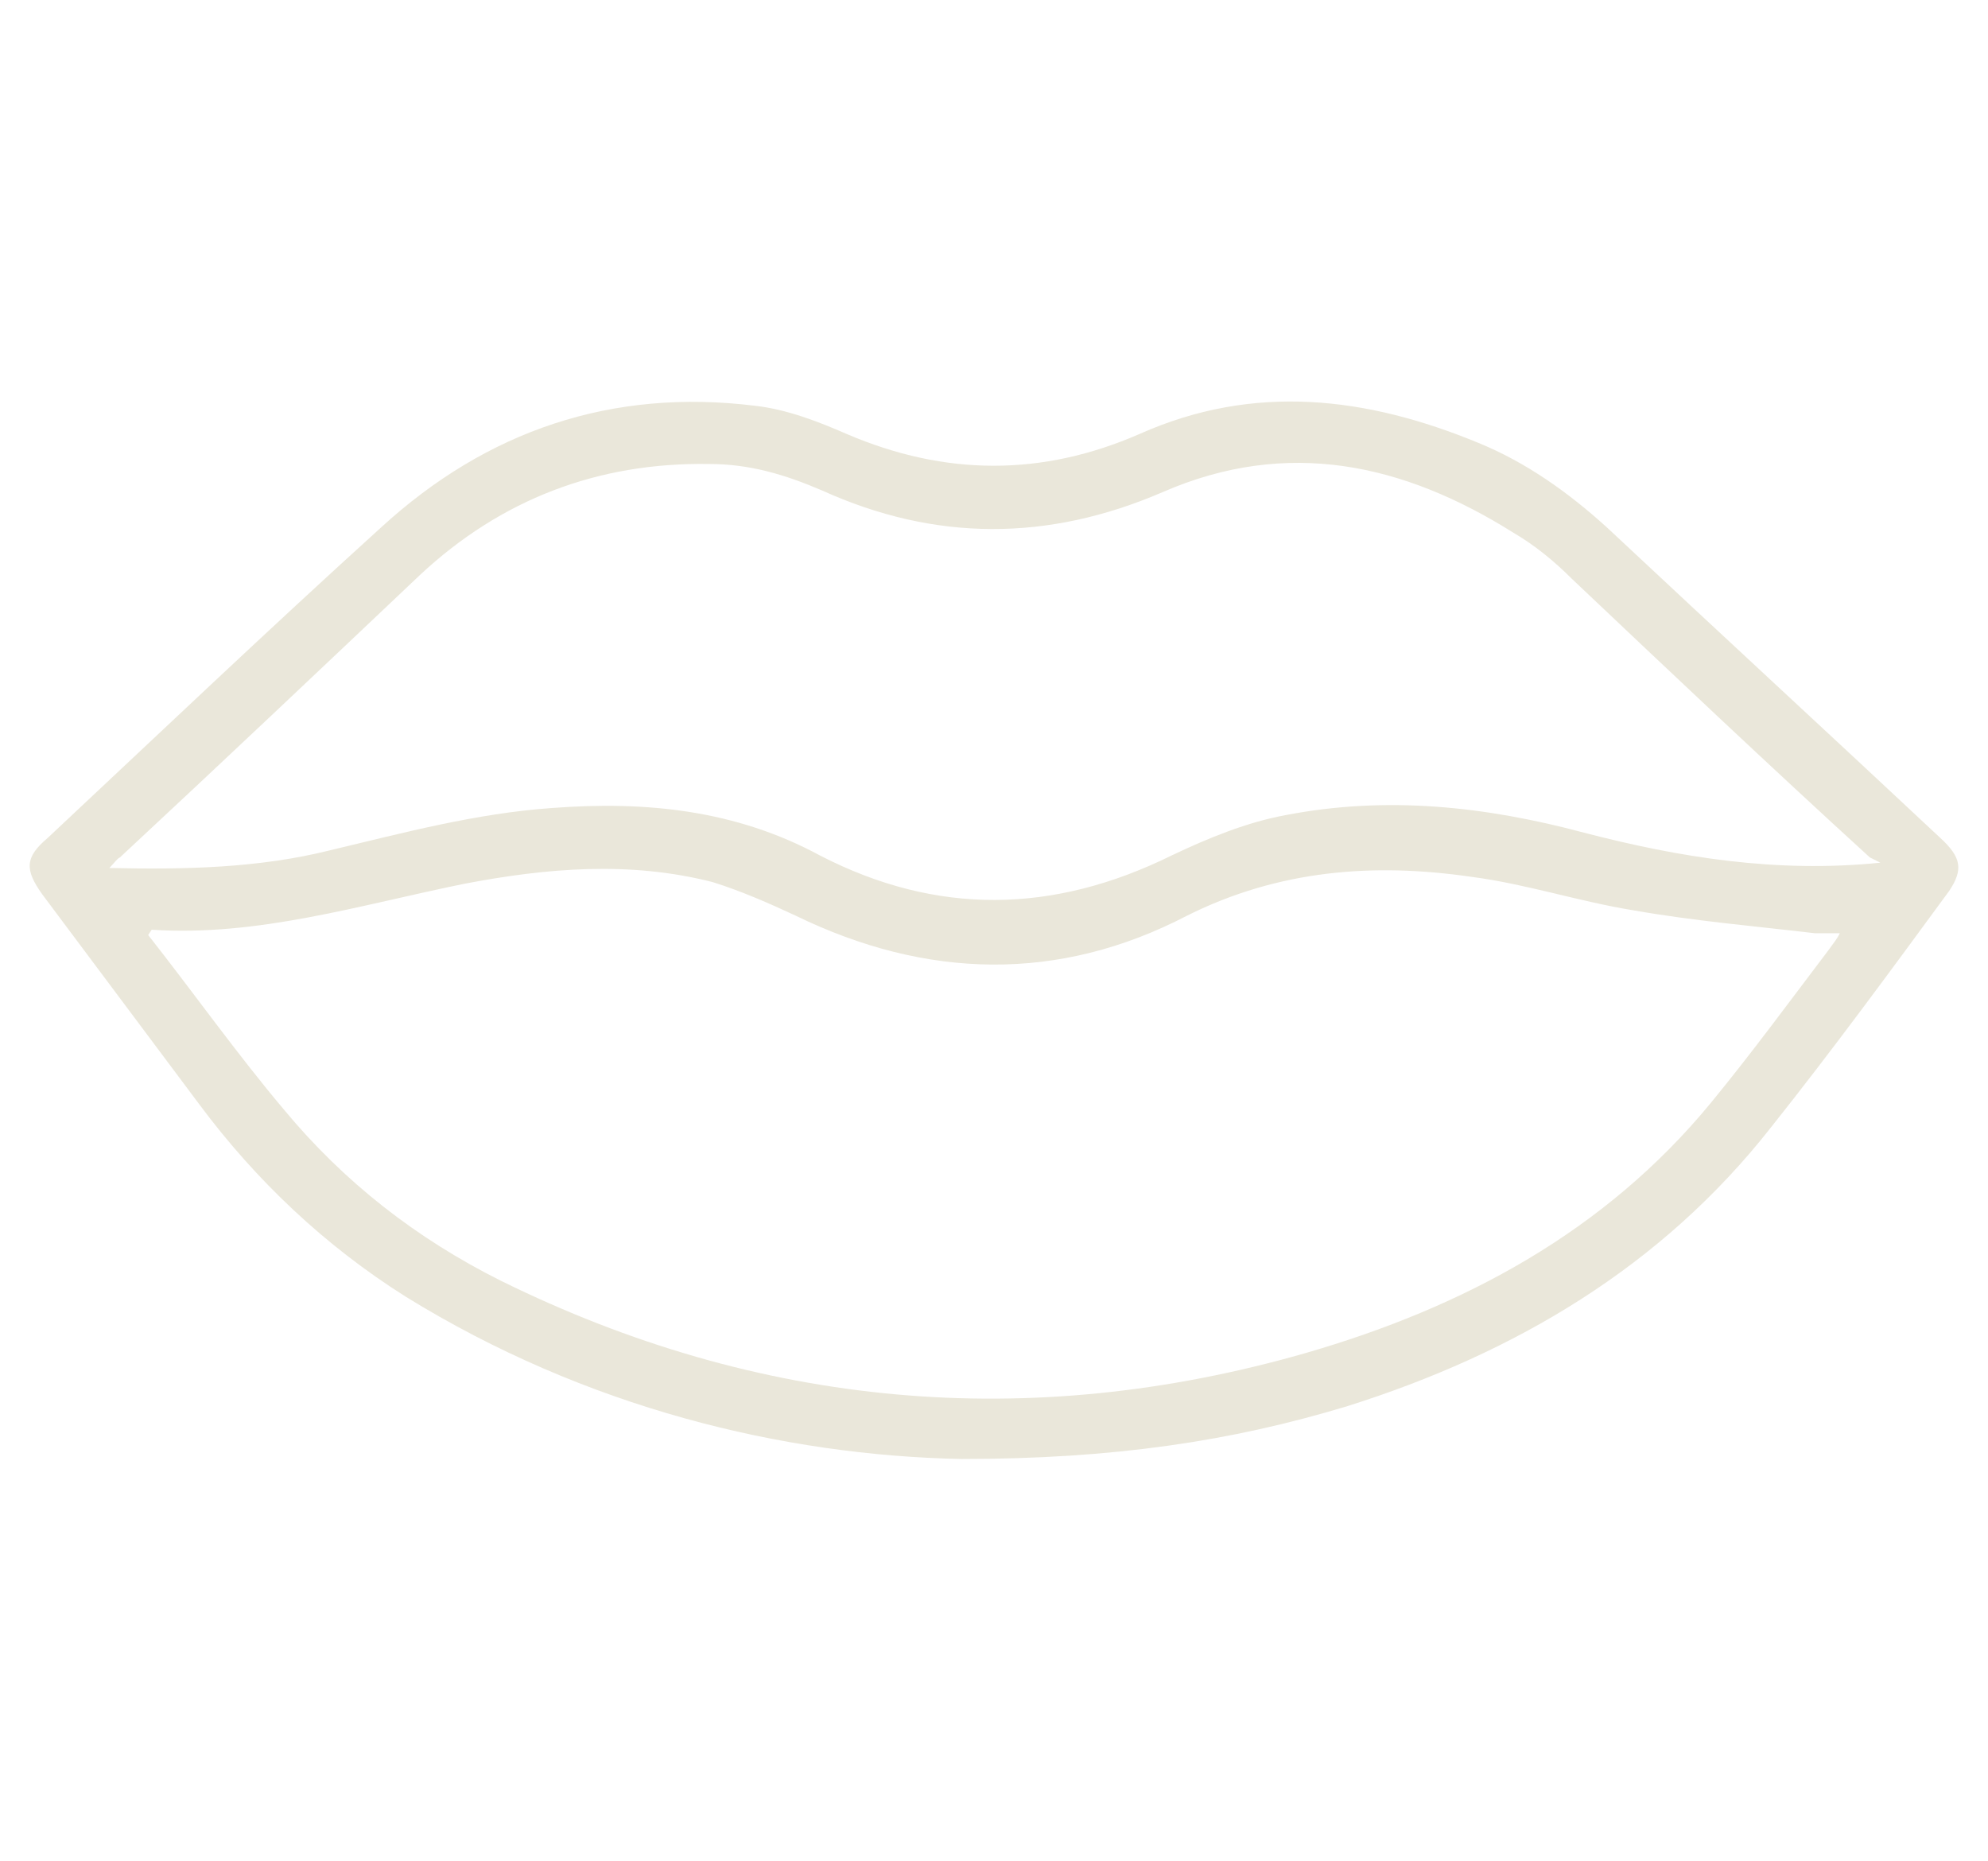 <?xml version="1.0" encoding="utf-8"?>
<!-- Generator: Adobe Illustrator 21.0.2, SVG Export Plug-In . SVG Version: 6.00 Build 0)  -->
<svg version="1.1" id="a" xmlns="http://www.w3.org/2000/svg" xmlns:xlink="http://www.w3.org/1999/xlink" x="0px" y="0px"
	 viewBox="0 0 112.7 105.5" style="enable-background:new 0 0 112.7 105.5;" xml:space="preserve">
<style type="text/css">
	.st0{fill:#EAE7DA;}
</style>
<path class="st0" d="M54.5,82.7c-10.1-0.2-21.3-2.9-31.5-9.2c-4.6-2.9-8.5-6.6-11.7-10.9c-3-4-5.9-7.9-8.9-11.9
	c-1-1.4-1-2.1,0.3-3.2c6.3-5.9,12.5-11.8,18.9-17.6c6-5.5,13.1-7.9,21.2-6.9c1.8,0.2,3.6,0.9,5.2,1.6c5.6,2.4,11.1,2.4,16.6,0
	c6.5-2.9,12.9-2.1,19.2,0.5c2.7,1.1,5.1,2.8,7.3,4.8c6.3,5.9,12.6,11.7,18.9,17.6c1.2,1.1,1.3,1.8,0.5,3c-3.3,4.5-6.6,9-10.1,13.4
	c-6.2,7.9-14.5,12.8-24,15.8C69.8,81.7,63.1,82.7,54.5,82.7L54.5,82.7z M8.6,52.7L8.4,53c2.6,3.3,5,6.7,7.7,9.9
	c3.4,4.1,7.5,7.3,12.3,9.7C43,79.8,58.3,81.2,74,76.7c9-2.6,17-6.9,23-14.2c2.3-2.8,4.5-5.8,6.7-8.7c0.2-0.3,0.4-0.5,0.6-0.9
	c-0.6,0-1,0-1.4,0c-3.4-0.4-6.9-0.7-10.3-1.3c-3.1-0.5-6.1-1.5-9.2-1.9c-5.5-0.8-10.9-0.4-16.1,2.2c-7.3,3.8-14.8,3.6-22.2,0
	c-1.5-0.7-3.1-1.4-4.7-1.9c-4.7-1.2-9.4-0.8-14.1,0.1C20.4,51.3,14.6,53.1,8.6,52.7L8.6,52.7z M106.6,48.9c-0.2-0.1-0.4-0.2-0.6-0.3
	c-5.7-5.2-11.3-10.5-16.9-15.8c-1-1-2.1-1.9-3.3-2.6c-6.2-3.9-12.8-5.4-19.9-2.3c-6.5,2.8-12.9,2.8-19.3-0.1
	c-2.1-0.9-4.1-1.5-6.4-1.5c-6.3-0.1-11.8,2-16.4,6.3C18.1,38,12.5,43.3,6.8,48.6c-0.2,0.1-0.3,0.3-0.6,0.6c4.3,0.1,8.5,0,12.5-1
	c4.2-1,8.3-2.1,12.6-2.4c5.3-0.4,10.4,0.1,15.2,2.7c6.6,3.4,13.2,3.3,19.9,0c2.1-1,4.3-1.9,6.5-2.3c5.7-1.1,11.3-0.5,16.9,1
	C95.2,48.6,100.7,49.5,106.6,48.9L106.6,48.9z"/>
</svg>
